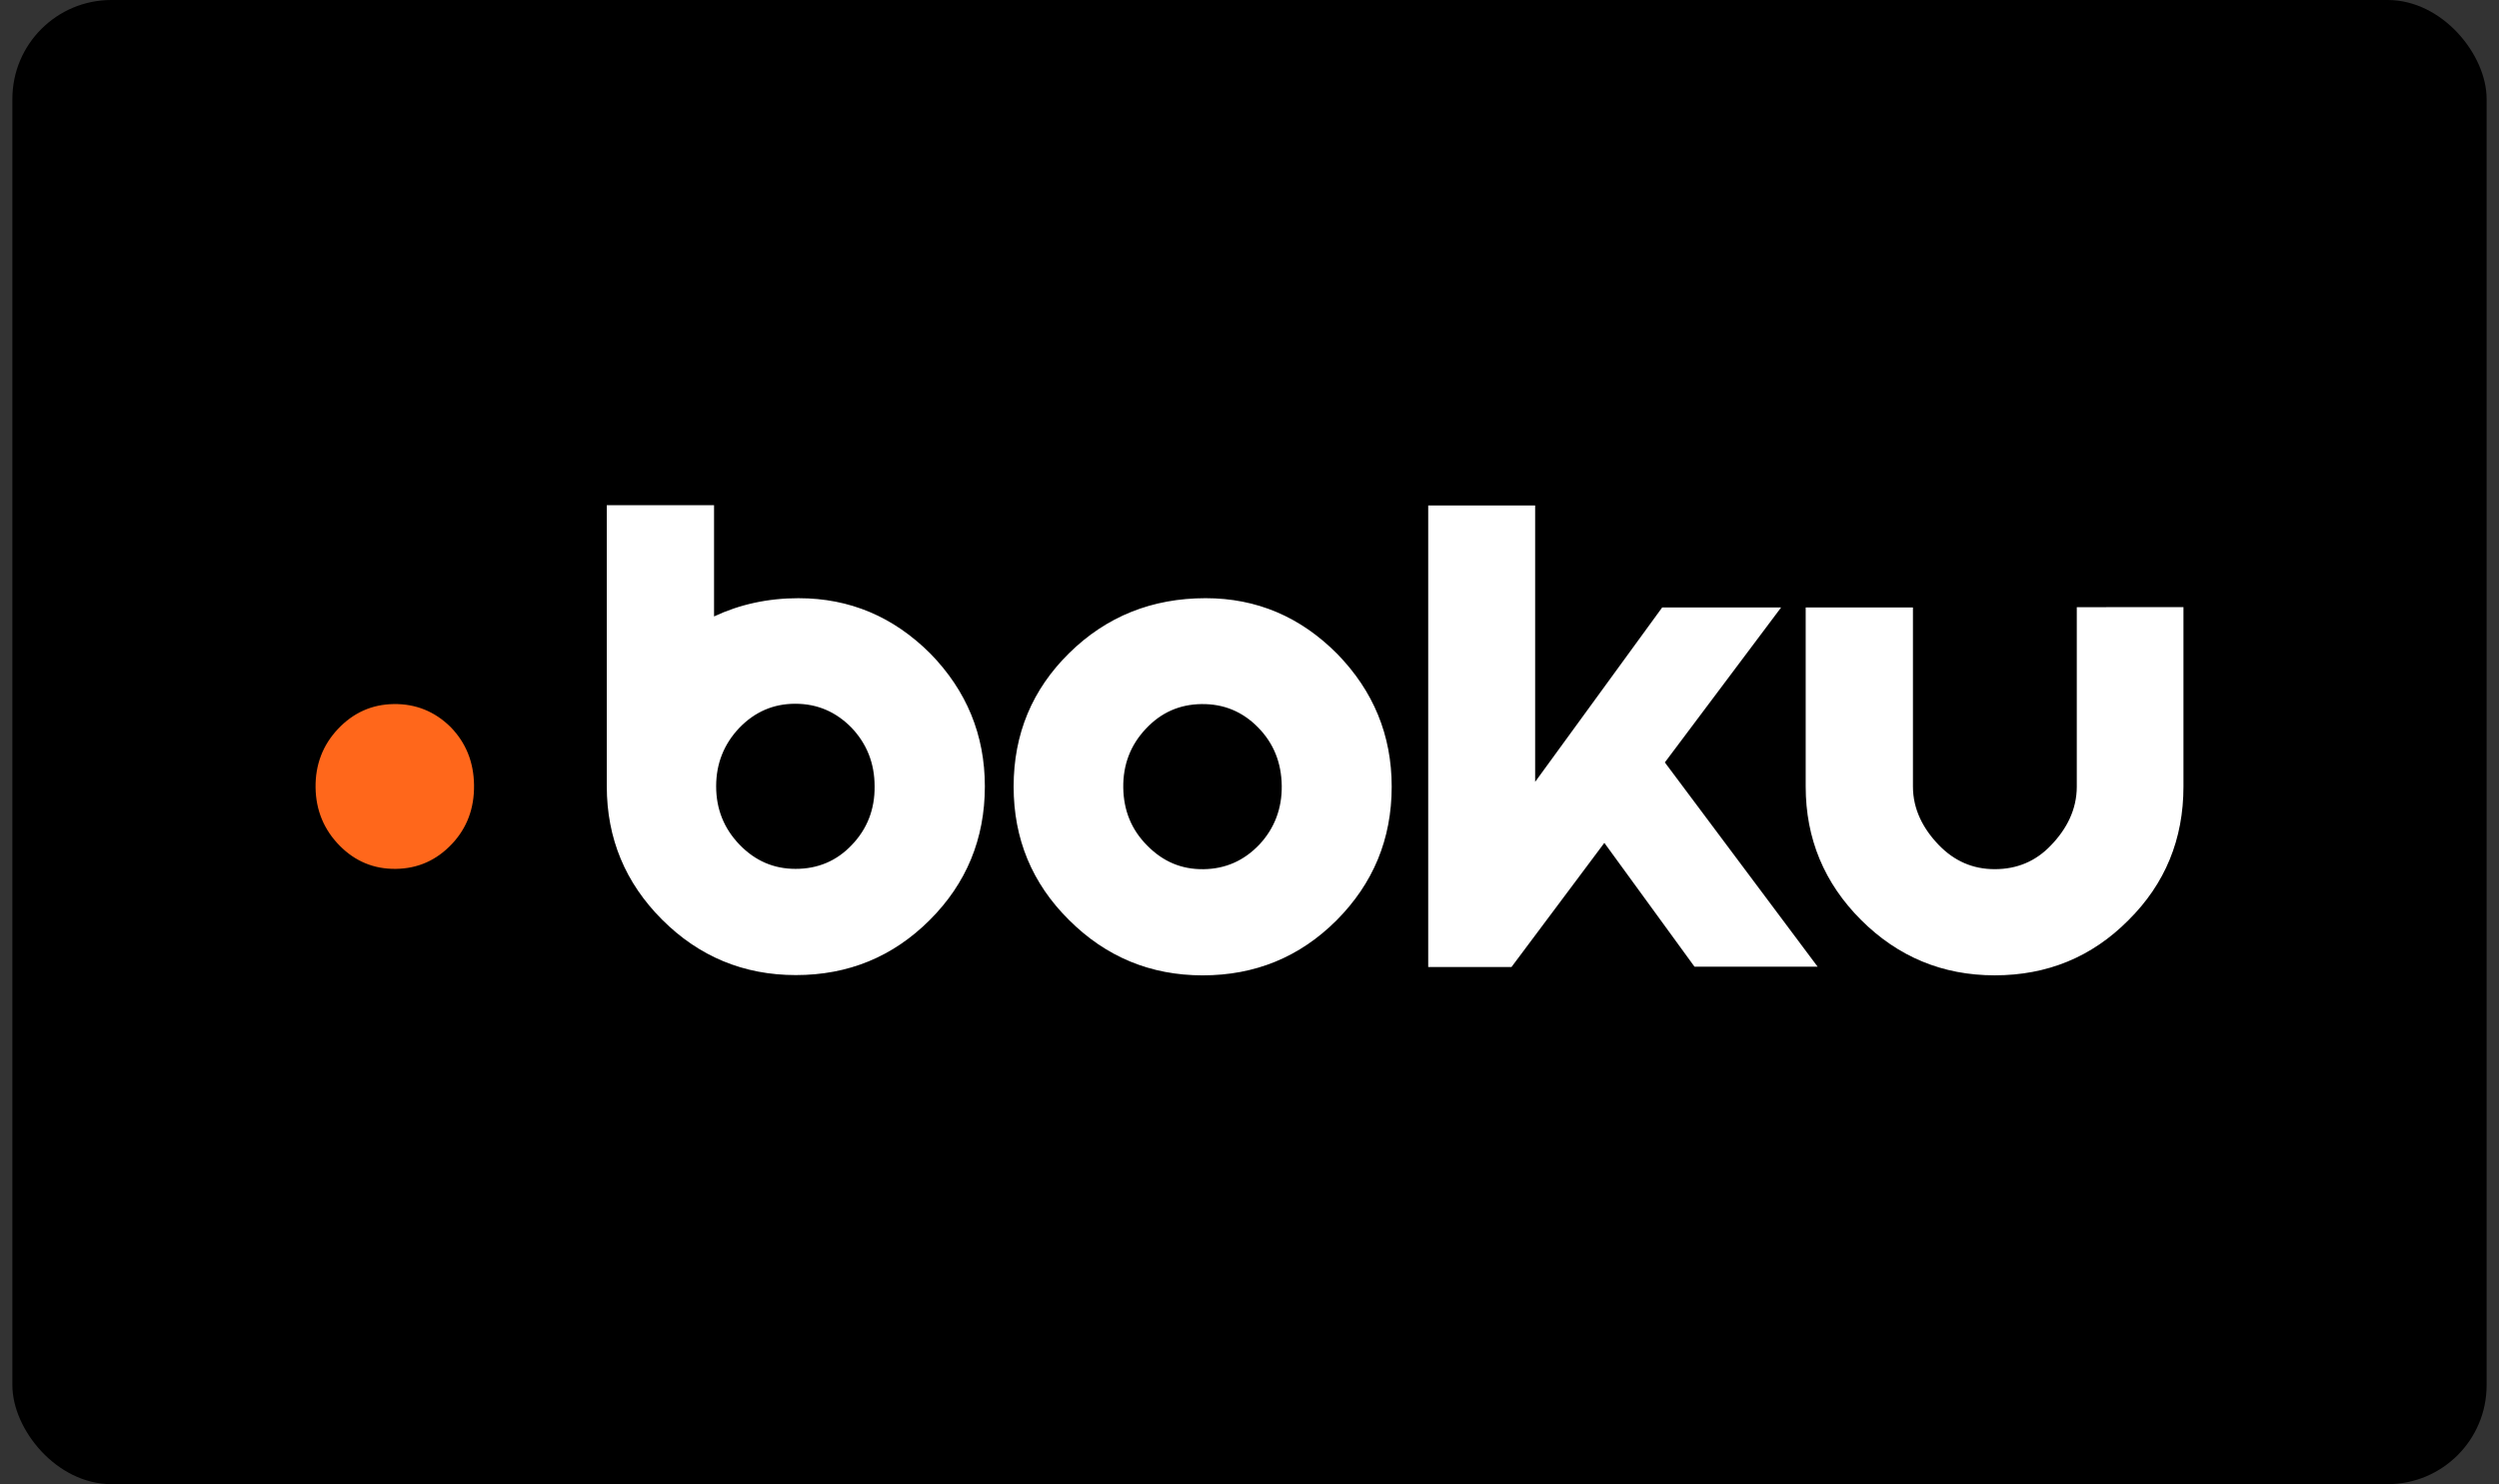 <svg fill="none" height="60" viewBox="0 0 101 60" width="101" xmlns="http://www.w3.org/2000/svg" xmlns:xlink="http://www.w3.org/1999/xlink"><rect x="0" y="0" width="101" height="60" fill="#333333" stroke="none"/><clipPath id="a"><path d="m.5 0h100v60h-100z"/></clipPath><g clip-path="url(#a)"><rect fill="#000" height="60" rx="4" width="100" x=".5"/><path d="m15.914 28.463c-.884.012-1.635.351-2.252 1.004-.618.653-.92 1.451-.908 2.37.012.919.339 1.705.969 2.346.63.641 1.392.955 2.276.943.896-.012 1.647-.351 2.264-1.004s.908-1.451.896-2.382-.327-1.717-.957-2.358c-.63-.617-1.392-.931-2.288-.919" fill="#ff671b"/><path d="m48.728 24.183c-2.167 0-4.008.738-5.509 2.213-1.501 1.475-2.252 3.277-2.252 5.405 0 2.104.739 3.906 2.24 5.393 1.489 1.487 3.293 2.237 5.4 2.237 2.119 0 3.923-.738 5.412-2.225 1.477-1.487 2.228-3.277 2.228-5.405 0-2.08-.739-3.869-2.204-5.369-1.489-1.499-3.257-2.249-5.315-2.249zm2.179 9.952c-.618.653-1.368.992-2.264 1.004-.884.012-1.635-.302-2.276-.955-.642-.641-.957-1.427-.969-2.346s.291-1.717.908-2.37c.618-.665 1.368-.992 2.252-1.004.896-.012 1.659.302 2.288.943.63.641.944 1.427.957 2.358.012.919-.291 1.717-.896 2.37zm-18.622-9.952c-1.259 0-2.397.254-3.426.738v-4.498h-4.335v11.367c0 2.104.751 3.906 2.24 5.393 1.489 1.487 3.293 2.237 5.4 2.237 2.119 0 3.923-.738 5.412-2.225 1.477-1.475 2.228-3.277 2.228-5.405 0-2.08-.739-3.869-2.204-5.369-1.489-1.487-3.257-2.237-5.315-2.237zm2.143 9.976c-.618.653-1.38.967-2.276.967-.884 0-1.635-.327-2.264-.98s-.944-1.439-.944-2.358.315-1.705.932-2.358c.63-.653 1.38-.979 2.264-.979.896 0 1.647.327 2.276.967.618.653.932 1.439.932 2.37.012.931-.303 1.729-.92 2.37zm37.558-9.601h-4.807l-5.134 7.05v-11.173h-4.322v18.658h3.366l3.753-5.018 3.644 5.006h4.976l-6.175-8.259zm11.95-.012v7.255c0 .931-.412 1.717-1.041 2.37-.618.653-1.38.967-2.276.967-.884 0-1.635-.327-2.264-.98s-1.041-1.439-1.041-2.358v-7.243h-4.335v7.243c0 2.104.751 3.906 2.24 5.393 1.489 1.487 3.293 2.237 5.4 2.237 2.119 0 3.923-.738 5.4-2.225 1.489-1.475 2.228-3.277 2.228-5.405v-7.255z" fill="#fff"/></g></svg>